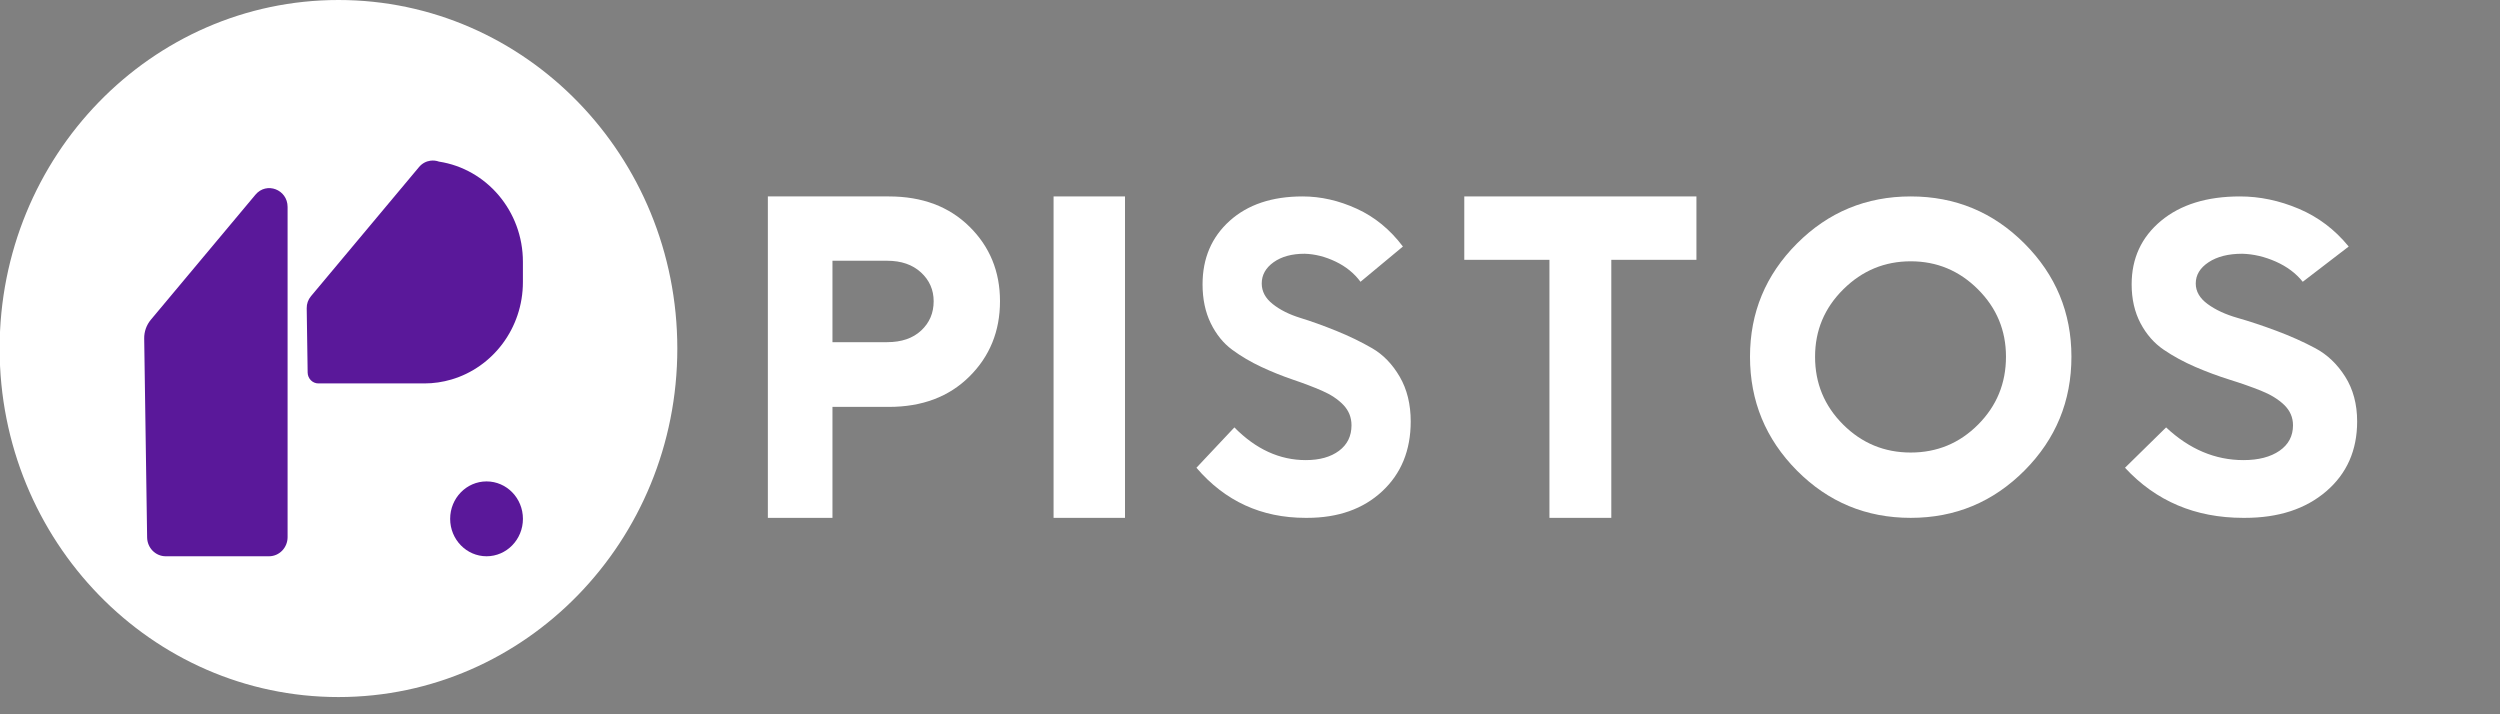 <svg width="140" height="40" viewBox="0 0 140 40" fill="none" xmlns="http://www.w3.org/2000/svg">
<rect x="0" y="0" width="140" height="40" fill="#808080" stroke="none"/>
<g clip-path="url(#clip0_466_3123)">
<path d="M49.778 11C51.643 11 53.146 11.564 54.288 12.69C55.431 13.815 56 15.209 56 16.868C56 18.545 55.429 19.951 54.288 21.084C53.146 22.218 51.643 22.786 49.778 22.786H46.618V29H43V11H49.778ZM49.681 19.161C50.485 19.161 51.121 18.944 51.586 18.509C52.053 18.074 52.285 17.526 52.285 16.87C52.285 16.229 52.047 15.69 51.574 15.255C51.099 14.82 50.469 14.602 49.681 14.602H46.618V19.163H49.681V19.161Z" fill="white"/>
<path d="M63 11H59V29H63V11Z" fill="white"/>
<path d="M67 26.194L69.125 23.935C70.329 25.157 71.661 25.766 73.124 25.766C73.9 25.766 74.522 25.591 74.986 25.244C75.451 24.896 75.684 24.42 75.684 23.816C75.684 23.373 75.531 22.993 75.227 22.674C74.923 22.358 74.522 22.092 74.027 21.878C73.533 21.664 72.992 21.459 72.406 21.261C71.82 21.062 71.228 20.825 70.635 20.548C70.041 20.27 69.497 19.95 69 19.584C68.506 19.219 68.105 18.724 67.8 18.099C67.496 17.473 67.343 16.747 67.343 15.923C67.343 14.465 67.849 13.28 68.862 12.367C69.875 11.456 71.234 11 72.941 11C73.962 11 74.975 11.229 75.981 11.69C76.987 12.15 77.847 12.855 78.563 13.806L76.188 15.78C75.837 15.304 75.373 14.927 74.794 14.649C74.216 14.372 73.637 14.226 73.057 14.21C72.34 14.21 71.762 14.37 71.32 14.686C70.877 15.003 70.657 15.399 70.657 15.875C70.657 16.32 70.862 16.704 71.275 17.029C71.685 17.355 72.2 17.611 72.816 17.802C73.434 17.992 74.104 18.233 74.828 18.526C75.552 18.819 76.222 19.143 76.839 19.501C77.457 19.858 77.97 20.388 78.382 21.093C78.793 21.798 79 22.636 79 23.603C79 25.221 78.466 26.524 77.401 27.514C76.335 28.505 74.934 29 73.197 29H73.105C70.633 28.998 68.601 28.064 67 26.194Z" fill="white"/>
<path d="M82 11H95V14.55H90.233V29H86.769V14.55H82V11Z" fill="white"/>
<path d="M98 19.976C98 17.505 98.877 15.393 100.631 13.636C102.385 11.879 104.508 11 107.001 11C109.494 11 111.615 11.879 113.369 13.636C115.123 15.393 116 17.507 116 19.976C116 22.462 115.127 24.582 113.381 26.341C111.619 28.114 109.492 29 106.999 29C104.506 29 102.383 28.117 100.629 26.353C98.877 24.586 98 22.46 98 19.976ZM103.215 23.775C104.263 24.82 105.525 25.342 107.001 25.342C108.477 25.342 109.735 24.82 110.775 23.775C111.815 22.73 112.335 21.463 112.335 19.976C112.335 18.504 111.812 17.245 110.764 16.2C109.715 15.154 108.461 14.633 107.001 14.633C105.541 14.633 104.283 15.154 103.227 16.2C102.171 17.245 101.644 18.504 101.644 19.976C101.642 21.463 102.167 22.73 103.215 23.775Z" fill="white"/>
<path d="M119 26.194L121.302 23.935C122.606 25.157 124.05 25.766 125.634 25.766C126.475 25.766 127.148 25.591 127.652 25.244C128.155 24.896 128.408 24.42 128.408 23.816C128.408 23.373 128.242 22.993 127.913 22.674C127.583 22.358 127.149 22.092 126.613 21.878C126.077 21.664 125.491 21.459 124.856 21.261C124.221 21.062 123.581 20.825 122.938 20.548C122.295 20.27 121.705 19.95 121.167 19.584C120.631 19.219 120.197 18.724 119.867 18.099C119.538 17.473 119.372 16.747 119.372 15.923C119.372 14.465 119.92 13.28 121.017 12.367C122.115 11.456 123.587 11 125.436 11C126.542 11 127.64 11.229 128.729 11.69C129.819 12.15 130.751 12.855 131.527 13.806L128.954 15.78C128.574 15.304 128.07 14.927 127.444 14.649C126.817 14.372 126.19 14.226 125.562 14.21C124.785 14.21 124.159 14.37 123.68 14.686C123.201 15.003 122.962 15.399 122.962 15.875C122.962 16.32 123.184 16.704 123.631 17.029C124.076 17.355 124.634 17.611 125.301 17.802C125.97 17.992 126.696 18.233 127.48 18.526C128.264 18.819 128.99 19.143 129.659 19.501C130.328 19.858 130.884 20.388 131.331 21.093C131.776 21.798 132 22.636 132 23.603C132 25.221 131.422 26.524 130.268 27.514C129.113 28.505 127.595 29 125.713 29H125.614C122.936 28.998 120.732 28.064 119 26.194Z" fill="white"/>
<path d="M27.247 26.959C26.122 26.959 25.209 27.898 25.209 29.055C25.209 30.212 26.121 31.151 27.247 31.151C28.373 31.151 29.284 30.212 29.284 29.055C29.284 27.898 28.373 26.959 27.247 26.959Z" fill="white"/>
<path d="M18.955 0C8.475 0 -0.021 8.738 -0.021 19.517C-0.021 30.296 8.475 39.035 18.955 39.035C29.434 39.035 37.93 30.297 37.93 19.517C37.928 8.738 29.434 0 18.955 0Z" fill="white"/>
<path d="M25.209 29.055C25.209 27.896 26.122 26.959 27.247 26.959C28.373 26.959 29.284 27.898 29.284 29.055C29.284 30.212 28.371 31.151 27.247 31.151C26.122 31.151 25.209 30.212 25.209 29.055Z" fill="#5A189A"/>
<path d="M24.585 9.051C24.431 8.995 24.266 8.977 24.103 8.999C23.871 9.031 23.643 9.143 23.463 9.358L17.428 16.571L17.409 16.595C17.255 16.778 17.173 17.014 17.176 17.255V17.285L17.222 20.418L17.228 20.863C17.234 21.201 17.501 21.472 17.83 21.472H18.263H23.763C24.288 21.472 24.795 21.395 25.275 21.254C27.588 20.577 29.283 18.39 29.283 15.793V14.663C29.284 11.818 27.245 9.458 24.585 9.051Z" fill="#5A189A"/>
<path d="M14.306 10.902L8.446 17.907C8.202 18.2 8.069 18.574 8.075 18.96L8.239 30.096C8.247 30.682 8.711 31.151 9.28 31.151H15.064C15.639 31.151 16.105 30.671 16.105 30.08V11.589C16.105 10.612 14.925 10.163 14.306 10.902Z" fill="#5A189A"/>
</g>
<defs>
<clipPath id="clip0_466_3123">
<rect width="140" height="40" fill="white"/>
</clipPath>
</defs>
</svg>
